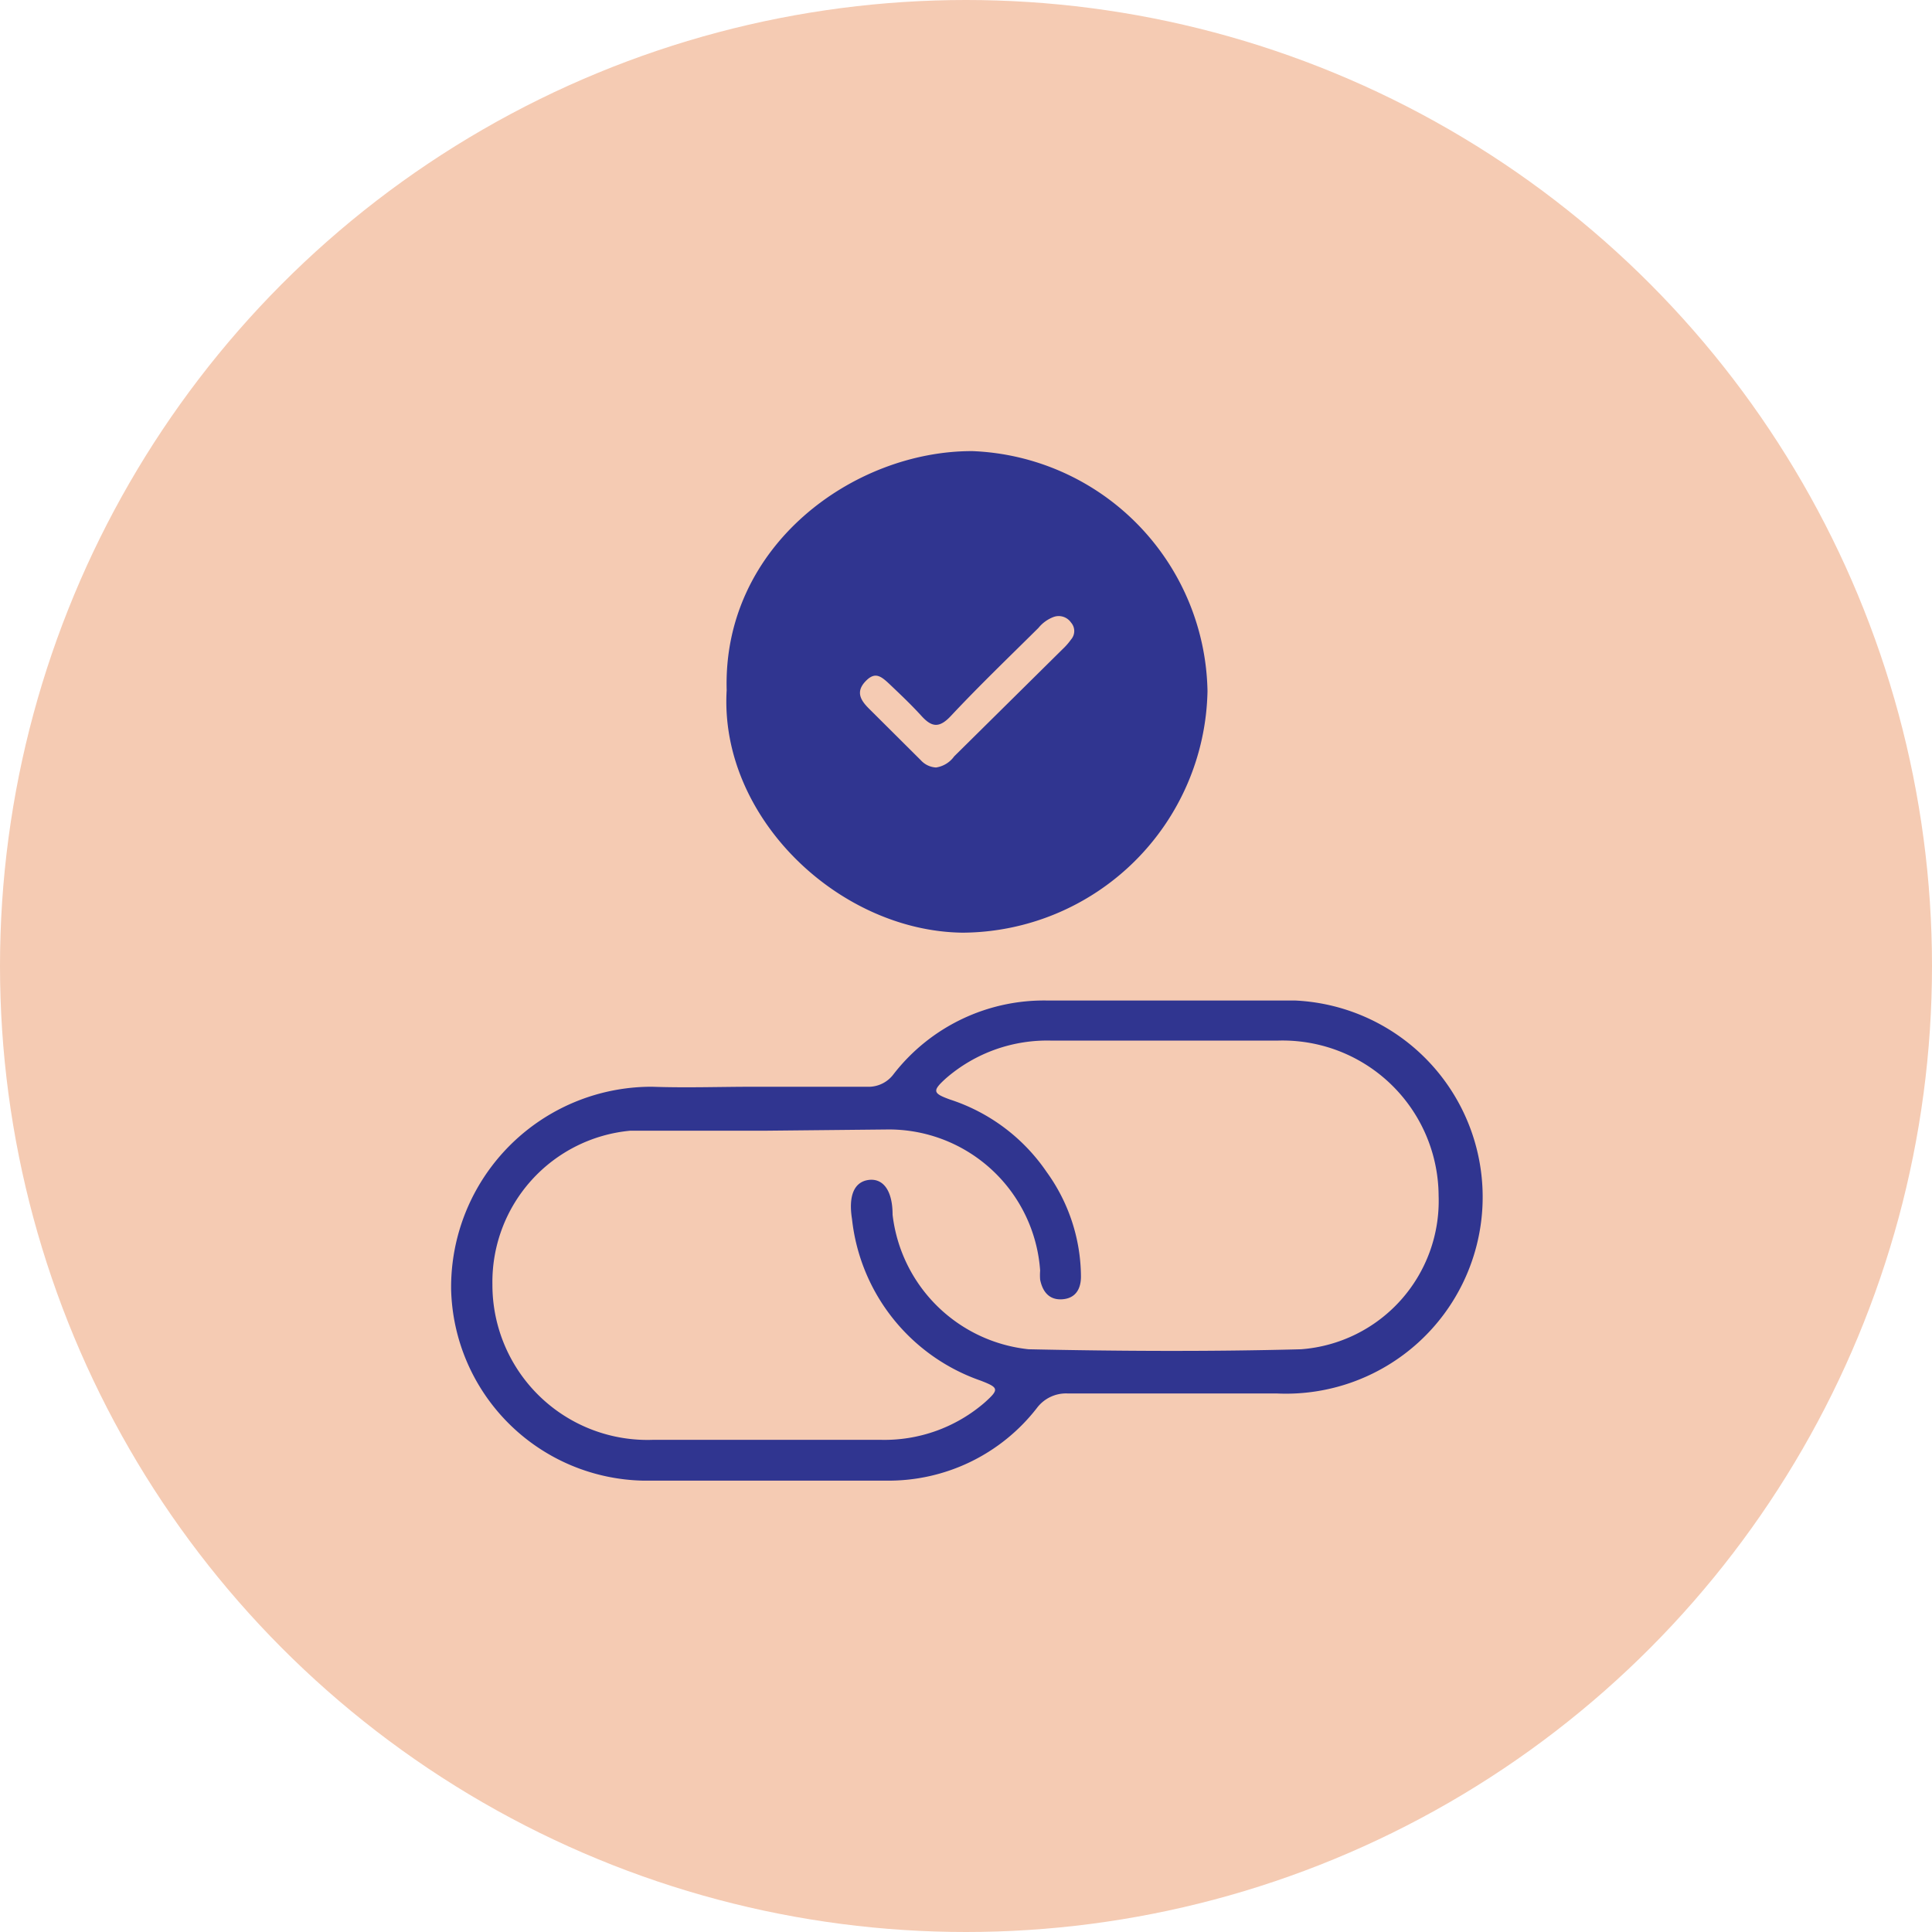 <svg id="Layer_1" data-name="Layer 1" xmlns="http://www.w3.org/2000/svg" viewBox="0 0 80 80"><defs><style>.cls-1{fill:#f5cbb3;}.cls-2{fill:#303590;}</style></defs><circle class="cls-1" cx="40" cy="40" r="40"/><path class="cls-2" d="M30.09,28.58c-.17-6,5.28-9.92,10.18-9.9A10.13,10.13,0,0,1,50,28.62a10.2,10.2,0,0,1-10.14,10C34.74,38.56,29.78,33.85,30.09,28.58Zm8.67,3.2a1.13,1.13,0,0,0,.75-.46L44,26.88a2.64,2.64,0,0,0,.35-.4.53.53,0,0,0,0-.7.62.62,0,0,0-.73-.23A1.48,1.48,0,0,0,43,26c-1.22,1.21-2.46,2.4-3.63,3.65-.48.51-.79.46-1.21,0s-.81-.83-1.23-1.23-.67-.65-1.09-.21-.2.79.14,1.13l2.15,2.14A.91.91,0,0,0,38.76,31.78Z"/><path class="cls-2" d="M31.2,45h4.7a1.29,1.29,0,0,0,1.1-.52,7.88,7.88,0,0,1,6.4-3.05c3.41,0,6.82,0,10.24,0a8.14,8.14,0,0,1-.78,16.27c-2.88,0-5.76,0-8.65,0a1.51,1.51,0,0,0-1.28.61,7.77,7.77,0,0,1-6.21,3c-3.36,0-6.73,0-10.09,0a8.12,8.12,0,0,1-7.95-7.92A8.3,8.3,0,0,1,27,45C28.42,45.05,29.81,45,31.2,45Zm.51,1.82h0c-1.87,0-3.74,0-5.61,0a6.29,6.29,0,0,0-5.71,6.37,6.42,6.42,0,0,0,6.66,6.43c3.14,0,6.27,0,9.4,0a6.34,6.34,0,0,0,4.33-1.55c.6-.54.58-.61-.17-.9a8,8,0,0,1-5.33-6.69c-.16-1,.11-1.54.68-1.62s1,.38,1,1.44a6.34,6.34,0,0,0,5.63,5.57c3.76.08,7.53.1,11.29,0a6.16,6.16,0,0,0,5.69-6.36,6.46,6.46,0,0,0-6.69-6.42c-3.1,0-6.21,0-9.32,0a6.39,6.39,0,0,0-4.4,1.57c-.56.51-.54.61.18.87a7.73,7.73,0,0,1,4,3,7.45,7.45,0,0,1,1.42,4.33c0,.51-.22.9-.77.94s-.82-.32-.92-.81a2.47,2.47,0,0,1,0-.38,6.28,6.28,0,0,0-6.38-5.84Z"/></svg>